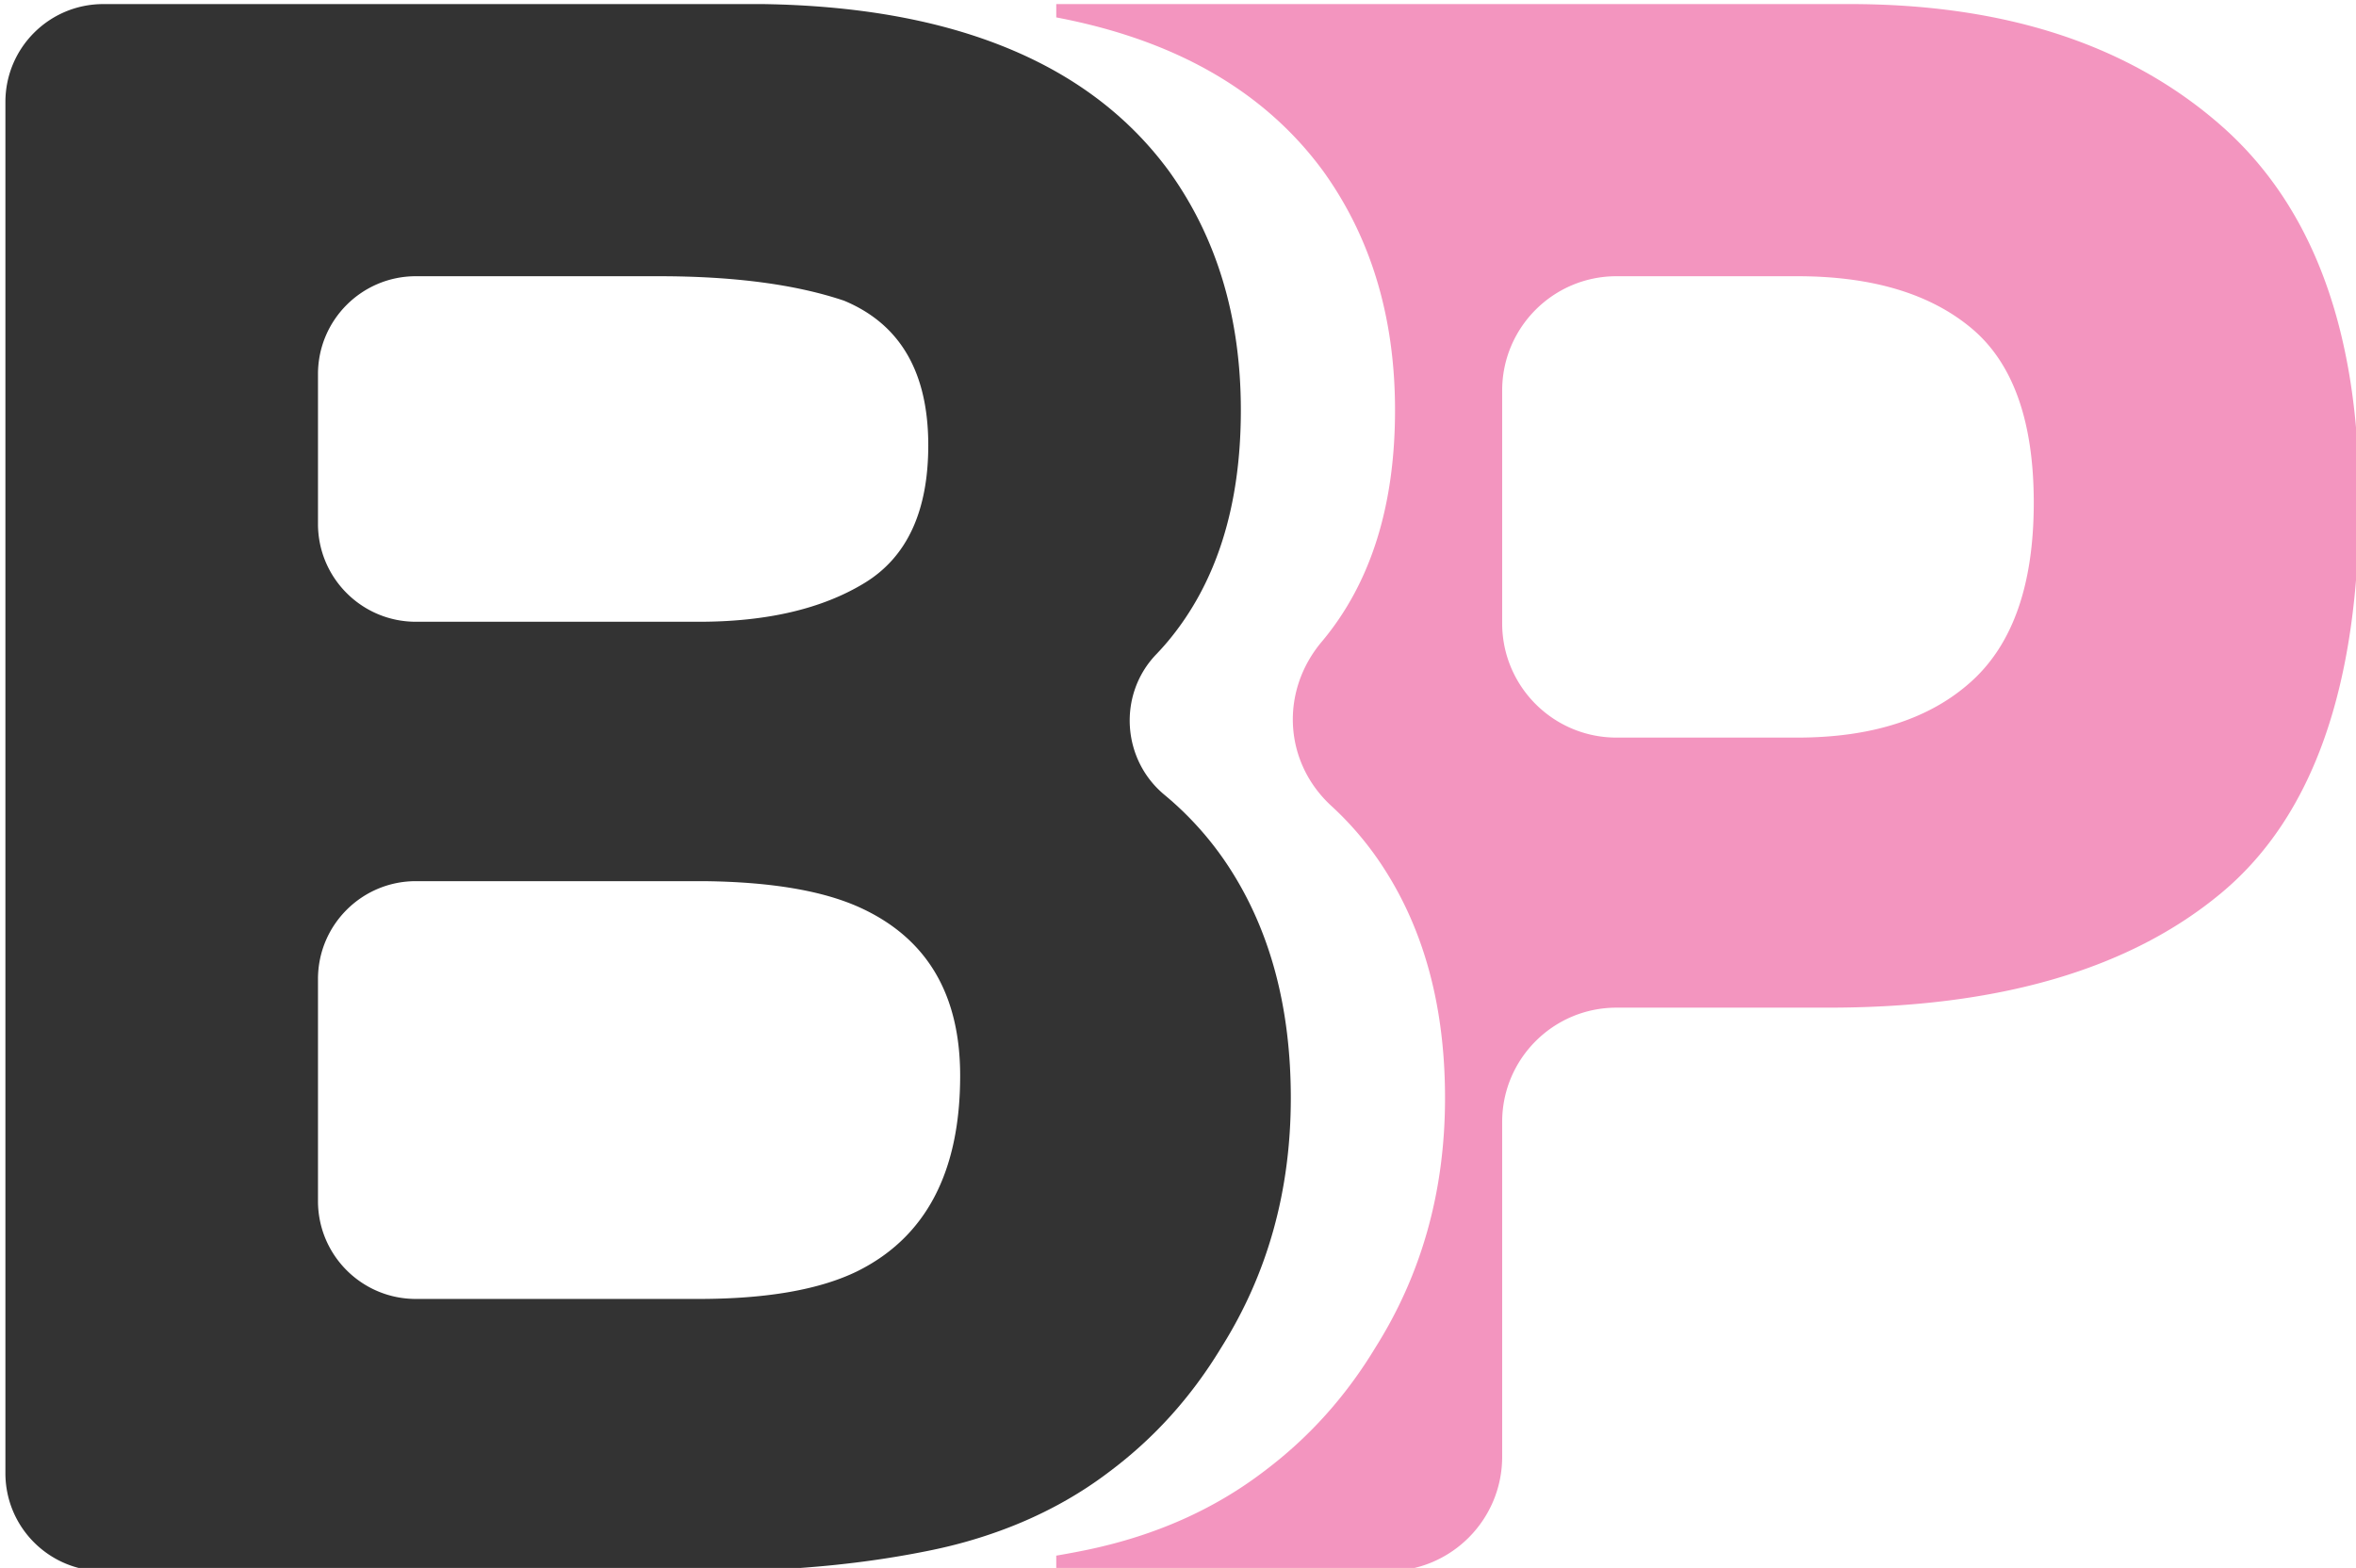 <svg viewBox="0 0 302 201" xmlns="http://www.w3.org/2000/svg" fill-rule="evenodd" clip-rule="evenodd" stroke-linejoin="round" stroke-miterlimit="2">
    <style>
      .favicon-dark-mode-toggle {
        fill: #333;
      }
      @media (prefers-color-scheme: dark) {
        .favicon-dark-mode-toggle {
          fill: #fff;
        }
      }
    </style>
    <g transform="translate(-1610.69 -458.523)">
        <g>
            <path d="M1863.41 545.859c-5.317 4.816-12.763 7.22-22.342 7.22h-23.17c-8.092 0-14.655-6.558-14.655-14.654v-29.837c0-8.092 6.563-14.654 14.654-14.654h23.171c9.58 0 17.025 2.229 22.342 6.679s7.975 11.904 7.975 22.35c0 10.45-2.658 18.083-7.975 22.896m31.946-71.275c-11.825-10.359-27.68-15.538-47.563-15.538h-101.708v1.708c15.27 2.896 26.683 9.45 34.204 19.688 6.146 8.542 9.22 18.762 9.22 30.667 0 12.262-3.1 22.12-9.3 29.57-.037.042-.07.084-.107.125-5.338 6.367-4.863 15.421 1.254 21.042a40.878 40.878 0 016.733 8c5.22 8.088 7.83 17.9 7.83 29.438 0 11.904-2.984 22.579-8.947 32.025-3.791 6.27-8.537 11.537-14.225 15.808-6.416 4.908-13.979 8.27-22.7 10.088-1.304.27-2.629.516-3.962.745v1.98h42.504c8.092 0 14.654-6.563 14.654-14.655v-42.92c0-8.096 6.563-14.655 14.654-14.655h27.171c21.83 0 38.621-4.908 50.38-14.72 11.758-9.813 17.641-26.576 17.641-50.292 0-21.713-5.912-37.75-17.733-48.104" fill="#f395bf"/>
            <path class="favicon-dark-mode-toggle" d="M1651.45 612.491V584.03c0-6.93 5.617-12.546 12.55-12.546h36.896c8.62.092 15.312 1.225 20.07 3.404 8.534 3.909 12.8 11.088 12.8 21.534 0 12.358-4.4 20.716-13.203 25.079-4.85 2.362-11.634 3.541-20.342 3.541H1664c-6.933 0-12.55-5.616-12.55-12.55m43.7-118.558c9.62 0 17.533 1.046 23.738 3.137 7.195 3 10.791 9.175 10.791 18.534 0 8.45-2.725 14.333-8.162 17.65-5.438 3.317-12.521 4.975-21.242 4.975H1664c-6.933 0-12.55-5.621-12.55-12.55v-19.192c0-6.933 5.617-12.554 12.55-12.554h31.15zm73.175 75.913a41.312 41.312 0 00-8.362-9.421c-5.488-4.546-6-12.884-1.063-18.021a34.15 34.15 0 001.542-1.721c6.2-7.45 9.304-17.312 9.304-29.575 0-11.9-3.075-22.125-9.22-30.663-5.297-7.208-12.526-12.579-21.66-16.145-8.483-3.317-18.608-5.08-30.403-5.255h-84.53c-6.933 0-12.55 5.617-12.55 12.55V647.38c0 6.933 5.617 12.55 12.55 12.55h77.963c.204 0 .404-.004.604-.004 9.975-.038 19.238-.938 27.783-2.721 3-.625 5.855-1.446 8.584-2.438 5.196-1.891 9.908-4.429 14.112-7.645 5.692-4.271 10.434-9.542 14.23-15.809 5.962-9.45 8.941-20.125 8.941-32.029 0-11.537-2.608-21.35-7.825-29.437"/>
        </g>
    </g>
</svg>
